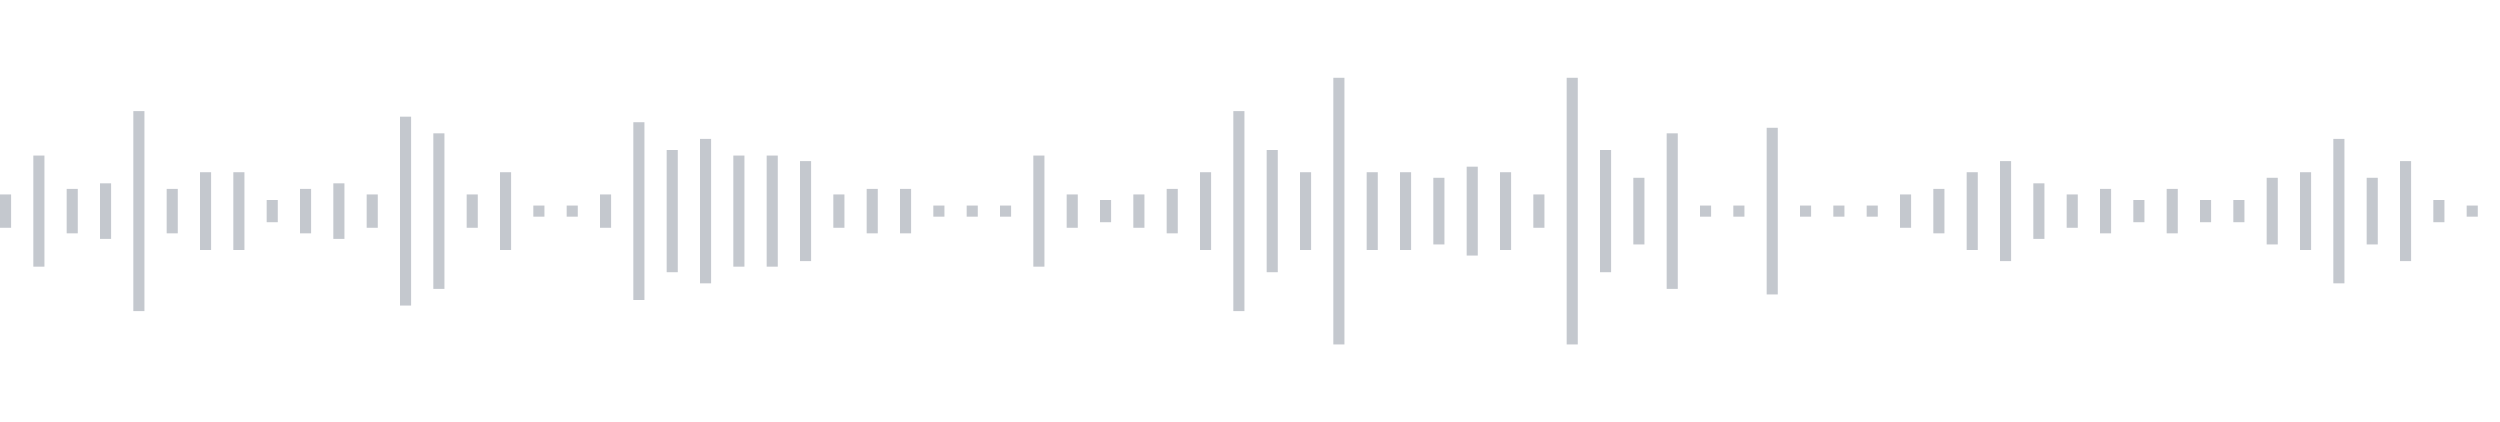 <svg xmlns="http://www.w3.org/2000/svg" xmlns:xlink="http://www.w3/org/1999/xlink" viewBox="0 0 225 38" preserveAspectRatio="none" width="100%" height="100%" fill="#C4C8CE"><g id="waveform-38875907-03a8-430f-9fee-45459913d10c"><rect x="0" y="17.5" width="1" height="3"/><rect x="3" y="14.0" width="1" height="10"/><rect x="6" y="17.0" width="1" height="4"/><rect x="9" y="16.5" width="1" height="5"/><rect x="12" y="10.0" width="1" height="18"/><rect x="15" y="17.0" width="1" height="4"/><rect x="18" y="15.5" width="1" height="7"/><rect x="21" y="15.5" width="1" height="7"/><rect x="24" y="18.0" width="1" height="2"/><rect x="27" y="17.0" width="1" height="4"/><rect x="30" y="16.5" width="1" height="5"/><rect x="33" y="17.5" width="1" height="3"/><rect x="36" y="10.5" width="1" height="17"/><rect x="39" y="12.0" width="1" height="14"/><rect x="42" y="17.5" width="1" height="3"/><rect x="45" y="15.5" width="1" height="7"/><rect x="48" y="18.5" width="1" height="1"/><rect x="51" y="18.5" width="1" height="1"/><rect x="54" y="17.5" width="1" height="3"/><rect x="57" y="11.0" width="1" height="16"/><rect x="60" y="13.5" width="1" height="11"/><rect x="63" y="12.5" width="1" height="13"/><rect x="66" y="14.0" width="1" height="10"/><rect x="69" y="14.0" width="1" height="10"/><rect x="72" y="14.5" width="1" height="9"/><rect x="75" y="17.5" width="1" height="3"/><rect x="78" y="17.0" width="1" height="4"/><rect x="81" y="17.0" width="1" height="4"/><rect x="84" y="18.5" width="1" height="1"/><rect x="87" y="18.5" width="1" height="1"/><rect x="90" y="18.5" width="1" height="1"/><rect x="93" y="14.0" width="1" height="10"/><rect x="96" y="17.5" width="1" height="3"/><rect x="99" y="18.0" width="1" height="2"/><rect x="102" y="17.5" width="1" height="3"/><rect x="105" y="17.0" width="1" height="4"/><rect x="108" y="15.5" width="1" height="7"/><rect x="111" y="10.0" width="1" height="18"/><rect x="114" y="13.5" width="1" height="11"/><rect x="117" y="15.5" width="1" height="7"/><rect x="120" y="7.0" width="1" height="24"/><rect x="123" y="15.5" width="1" height="7"/><rect x="126" y="15.5" width="1" height="7"/><rect x="129" y="16.0" width="1" height="6"/><rect x="132" y="15.0" width="1" height="8"/><rect x="135" y="15.5" width="1" height="7"/><rect x="138" y="17.5" width="1" height="3"/><rect x="141" y="7.0" width="1" height="24"/><rect x="144" y="13.5" width="1" height="11"/><rect x="147" y="16.0" width="1" height="6"/><rect x="150" y="12.0" width="1" height="14"/><rect x="153" y="18.5" width="1" height="1"/><rect x="156" y="18.5" width="1" height="1"/><rect x="159" y="11.5" width="1" height="15"/><rect x="162" y="18.5" width="1" height="1"/><rect x="165" y="18.5" width="1" height="1"/><rect x="168" y="18.5" width="1" height="1"/><rect x="171" y="17.5" width="1" height="3"/><rect x="174" y="17.0" width="1" height="4"/><rect x="177" y="15.5" width="1" height="7"/><rect x="180" y="14.5" width="1" height="9"/><rect x="183" y="16.5" width="1" height="5"/><rect x="186" y="17.5" width="1" height="3"/><rect x="189" y="17.0" width="1" height="4"/><rect x="192" y="18.0" width="1" height="2"/><rect x="195" y="17.0" width="1" height="4"/><rect x="198" y="18.0" width="1" height="2"/><rect x="201" y="18.0" width="1" height="2"/><rect x="204" y="16.0" width="1" height="6"/><rect x="207" y="15.5" width="1" height="7"/><rect x="210" y="12.5" width="1" height="13"/><rect x="213" y="16.0" width="1" height="6"/><rect x="216" y="14.5" width="1" height="9"/><rect x="219" y="18.0" width="1" height="2"/><rect x="222" y="18.5" width="1" height="1"/></g></svg>
